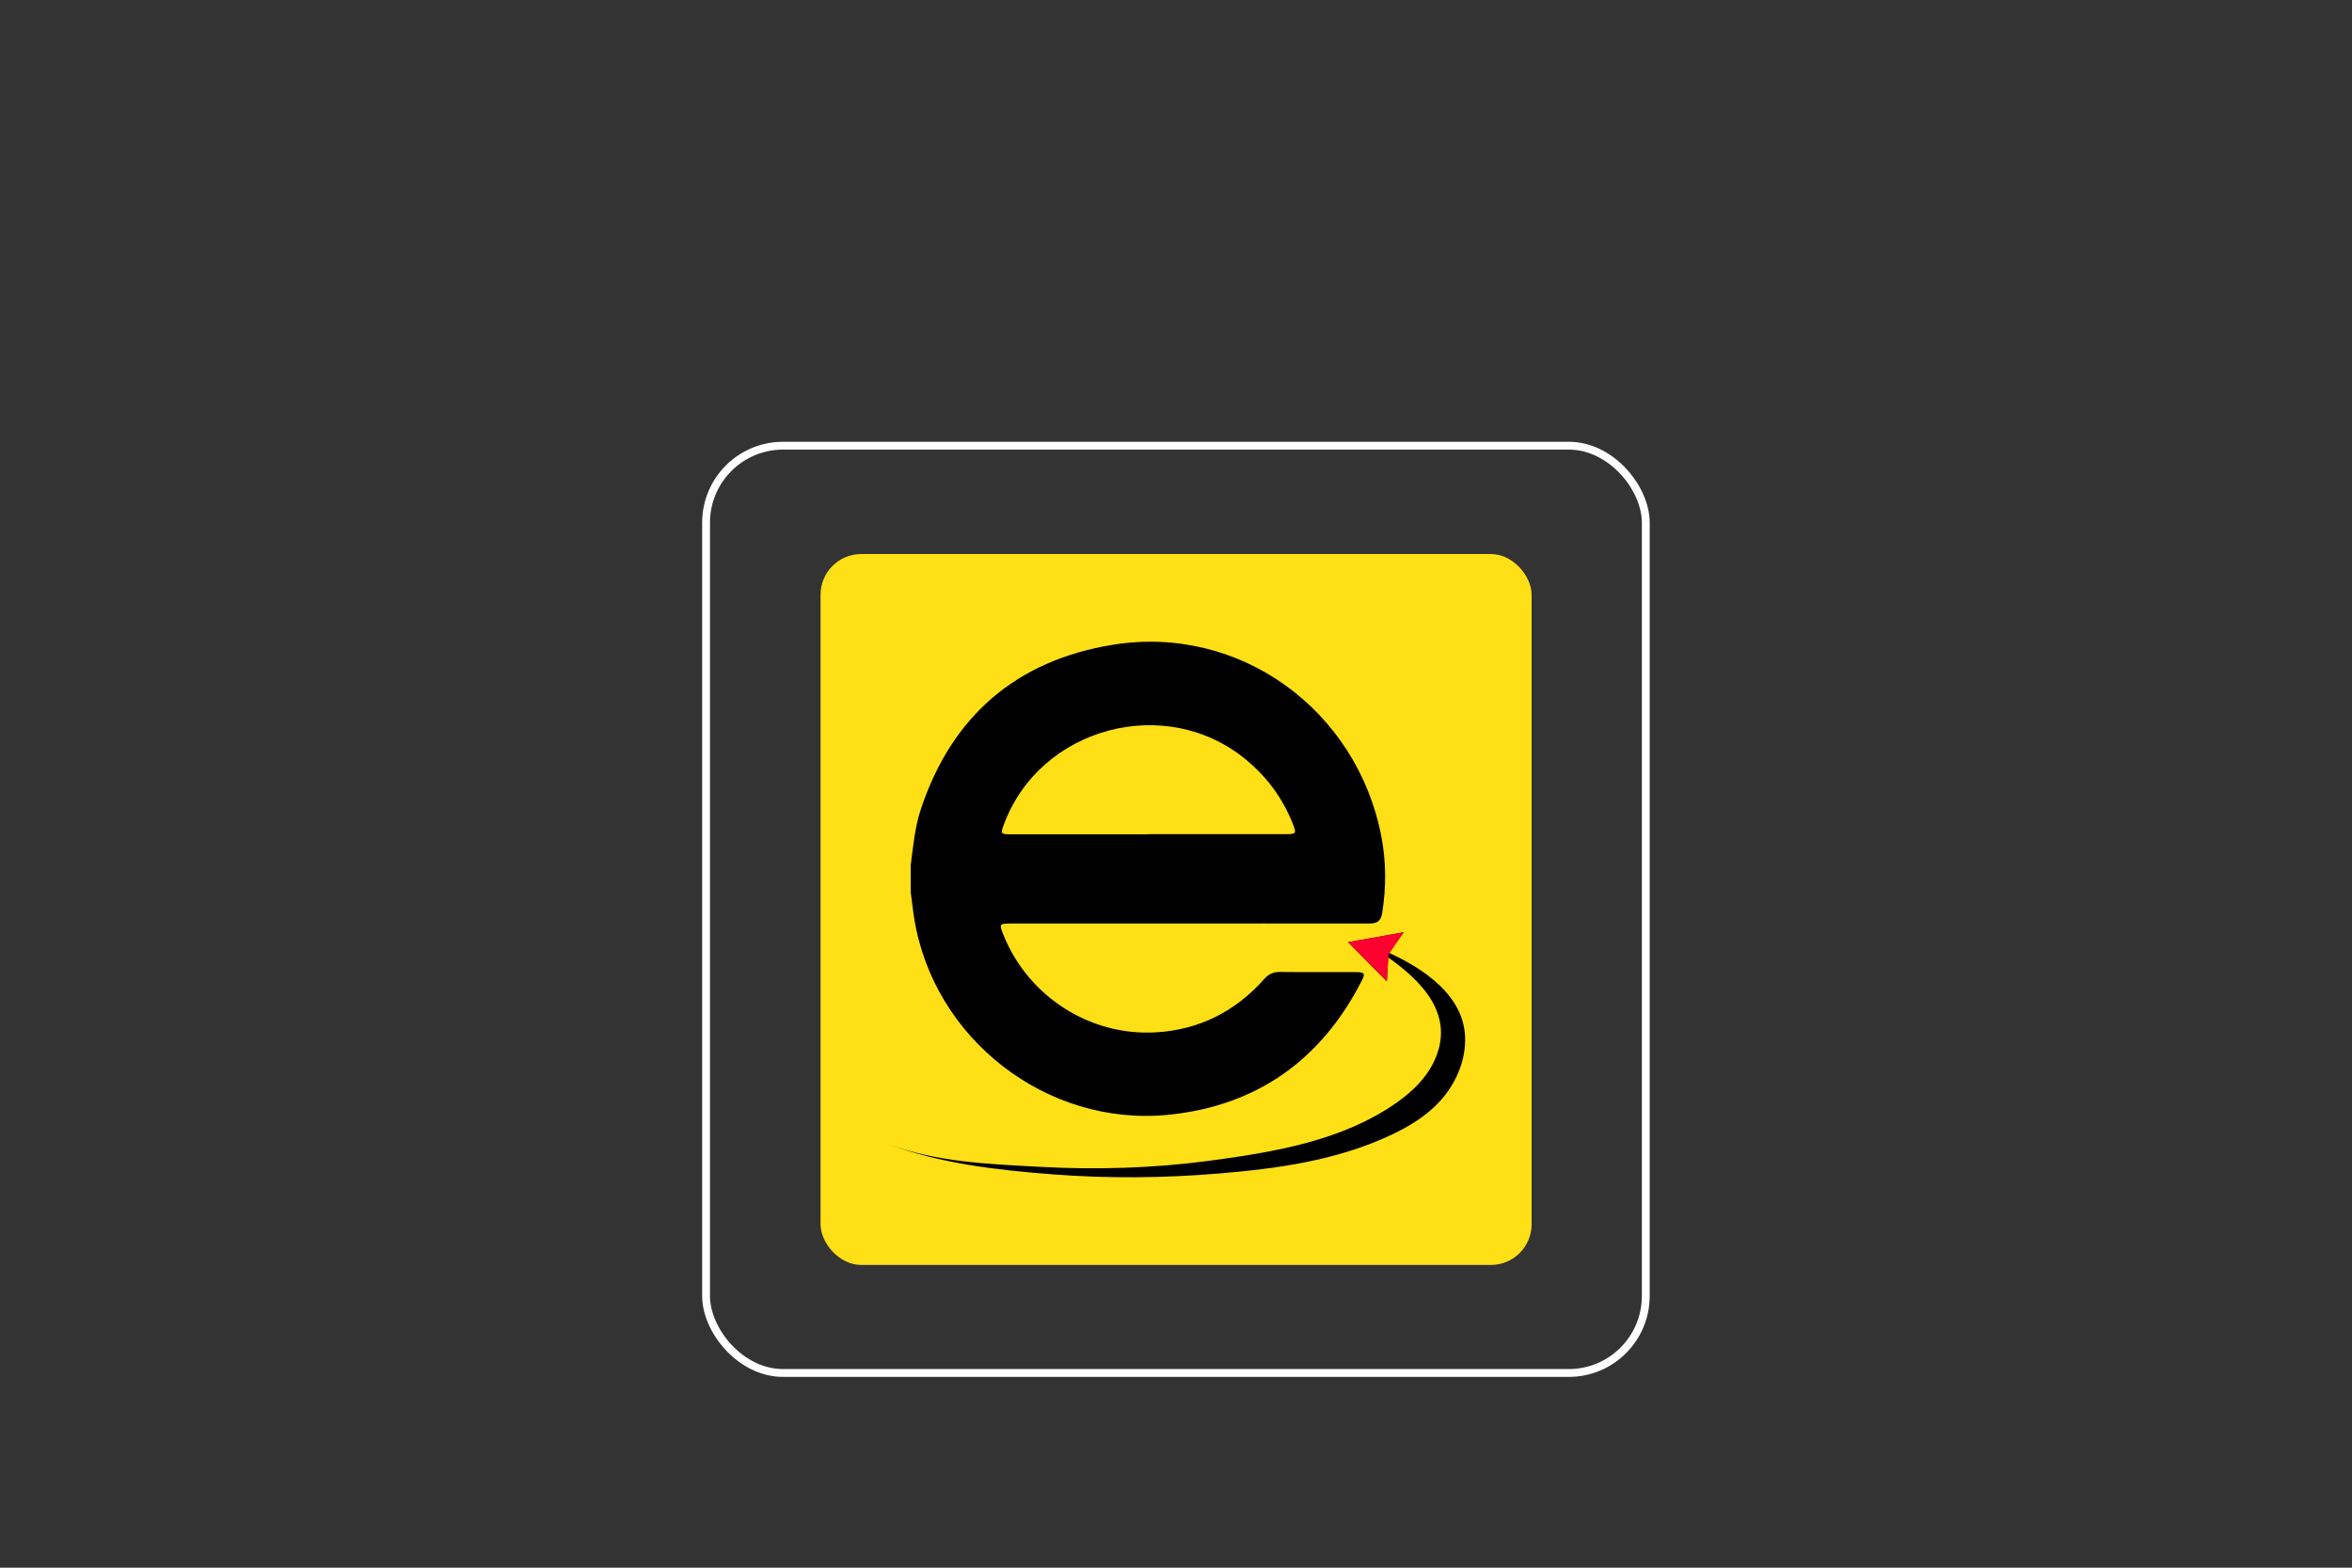 <?xml version="1.0" encoding="UTF-8"?>
<svg id="Layer_1" data-name="Layer 1" xmlns="http://www.w3.org/2000/svg" viewBox="0 0 150 100">
  <rect x="0" y="0" width="150" height="100" fill="#333333" stroke="none"/>
  <defs>
    <style>
      .cls-1 {
        fill: #000;
      }

      .cls-1, .cls-2, .cls-3 {
        stroke-width: 0px;
      }

      .cls-2 {
        fill: #ffdf15;
      }

      .cls-4 {
        fill: none;
        stroke: #fff;
        stroke-miterlimit: 10;
        stroke-width: .5px;
      }

      .cls-3 {
        fill: #fc0030;
      }
    </style>
  </defs>
  <rect class="cls-2" x="52.33" y="35.34" width="45.35" height="45.35" rx="2.6" ry="2.6"/>
  <g>
    <path class="cls-1" d="M58.09,55.12c.15-1.17.26-2.35.63-3.48,1.97-5.95,6.09-9.51,12.24-10.51,8.13-1.32,15.58,4.18,17.13,12.2.32,1.63.32,3.26.06,4.91-.09.55-.35.67-.86.67-4.47-.01-8.93,0-13.4,0-3.13,0-6.26,0-9.4,0-.77,0-.78.02-.49.74,1.58,3.92,5.52,6.46,9.75,6.2,2.73-.17,5.02-1.32,6.85-3.37.28-.32.56-.48.99-.48,1.61.02,3.22,0,4.84.01.61,0,.66.08.4.58-2.58,5.03-6.68,7.95-12.31,8.52-7.79.78-15.01-4.88-16.22-12.56-.09-.55-.14-1.1-.22-1.64,0-.59,0-1.18,0-1.78ZM73.23,53.21c2.91,0,5.82,0,8.73,0,.72,0,.74-.03.47-.71-.64-1.59-1.62-2.93-2.95-4.03-5.11-4.25-13.16-2.1-15.46,4.13-.22.59-.2.61.43.62,2.93,0,5.86,0,8.78,0Z"/>
    <g>
      <path class="cls-1" d="M88.59,60.77l.93-1.3-3.55.63,2.48,2.5.08-1.53c2.03,1.44,4.39,3.65,2.9,6.69-.53,1.09-1.41,1.9-2.32,2.55-3.52,2.49-7.95,3.19-11.96,3.73-3.6.48-7.22.59-10.83.39-3.27-.18-6.61-.29-9.75-1.48,3.37,1.28,7.07,1.69,10.57,1.96,3.51.27,7.04.24,10.54-.05,3.74-.31,7.55-.82,11.05-2.47,1.14-.54,2.25-1.2,3.14-2.19.89-.99,1.54-2.34,1.57-3.78.07-2.95-2.82-4.7-4.85-5.64Z"/>
      <polygon class="cls-3" points="89.52 59.47 85.98 60.1 88.44 62.58 88.56 60.88 89.52 59.47"/>
    </g>
  </g>
  <rect class="cls-4" x="45.03" y="28.43" width="59.93" height="59.15" rx="4.91" ry="4.91"/>
</svg>